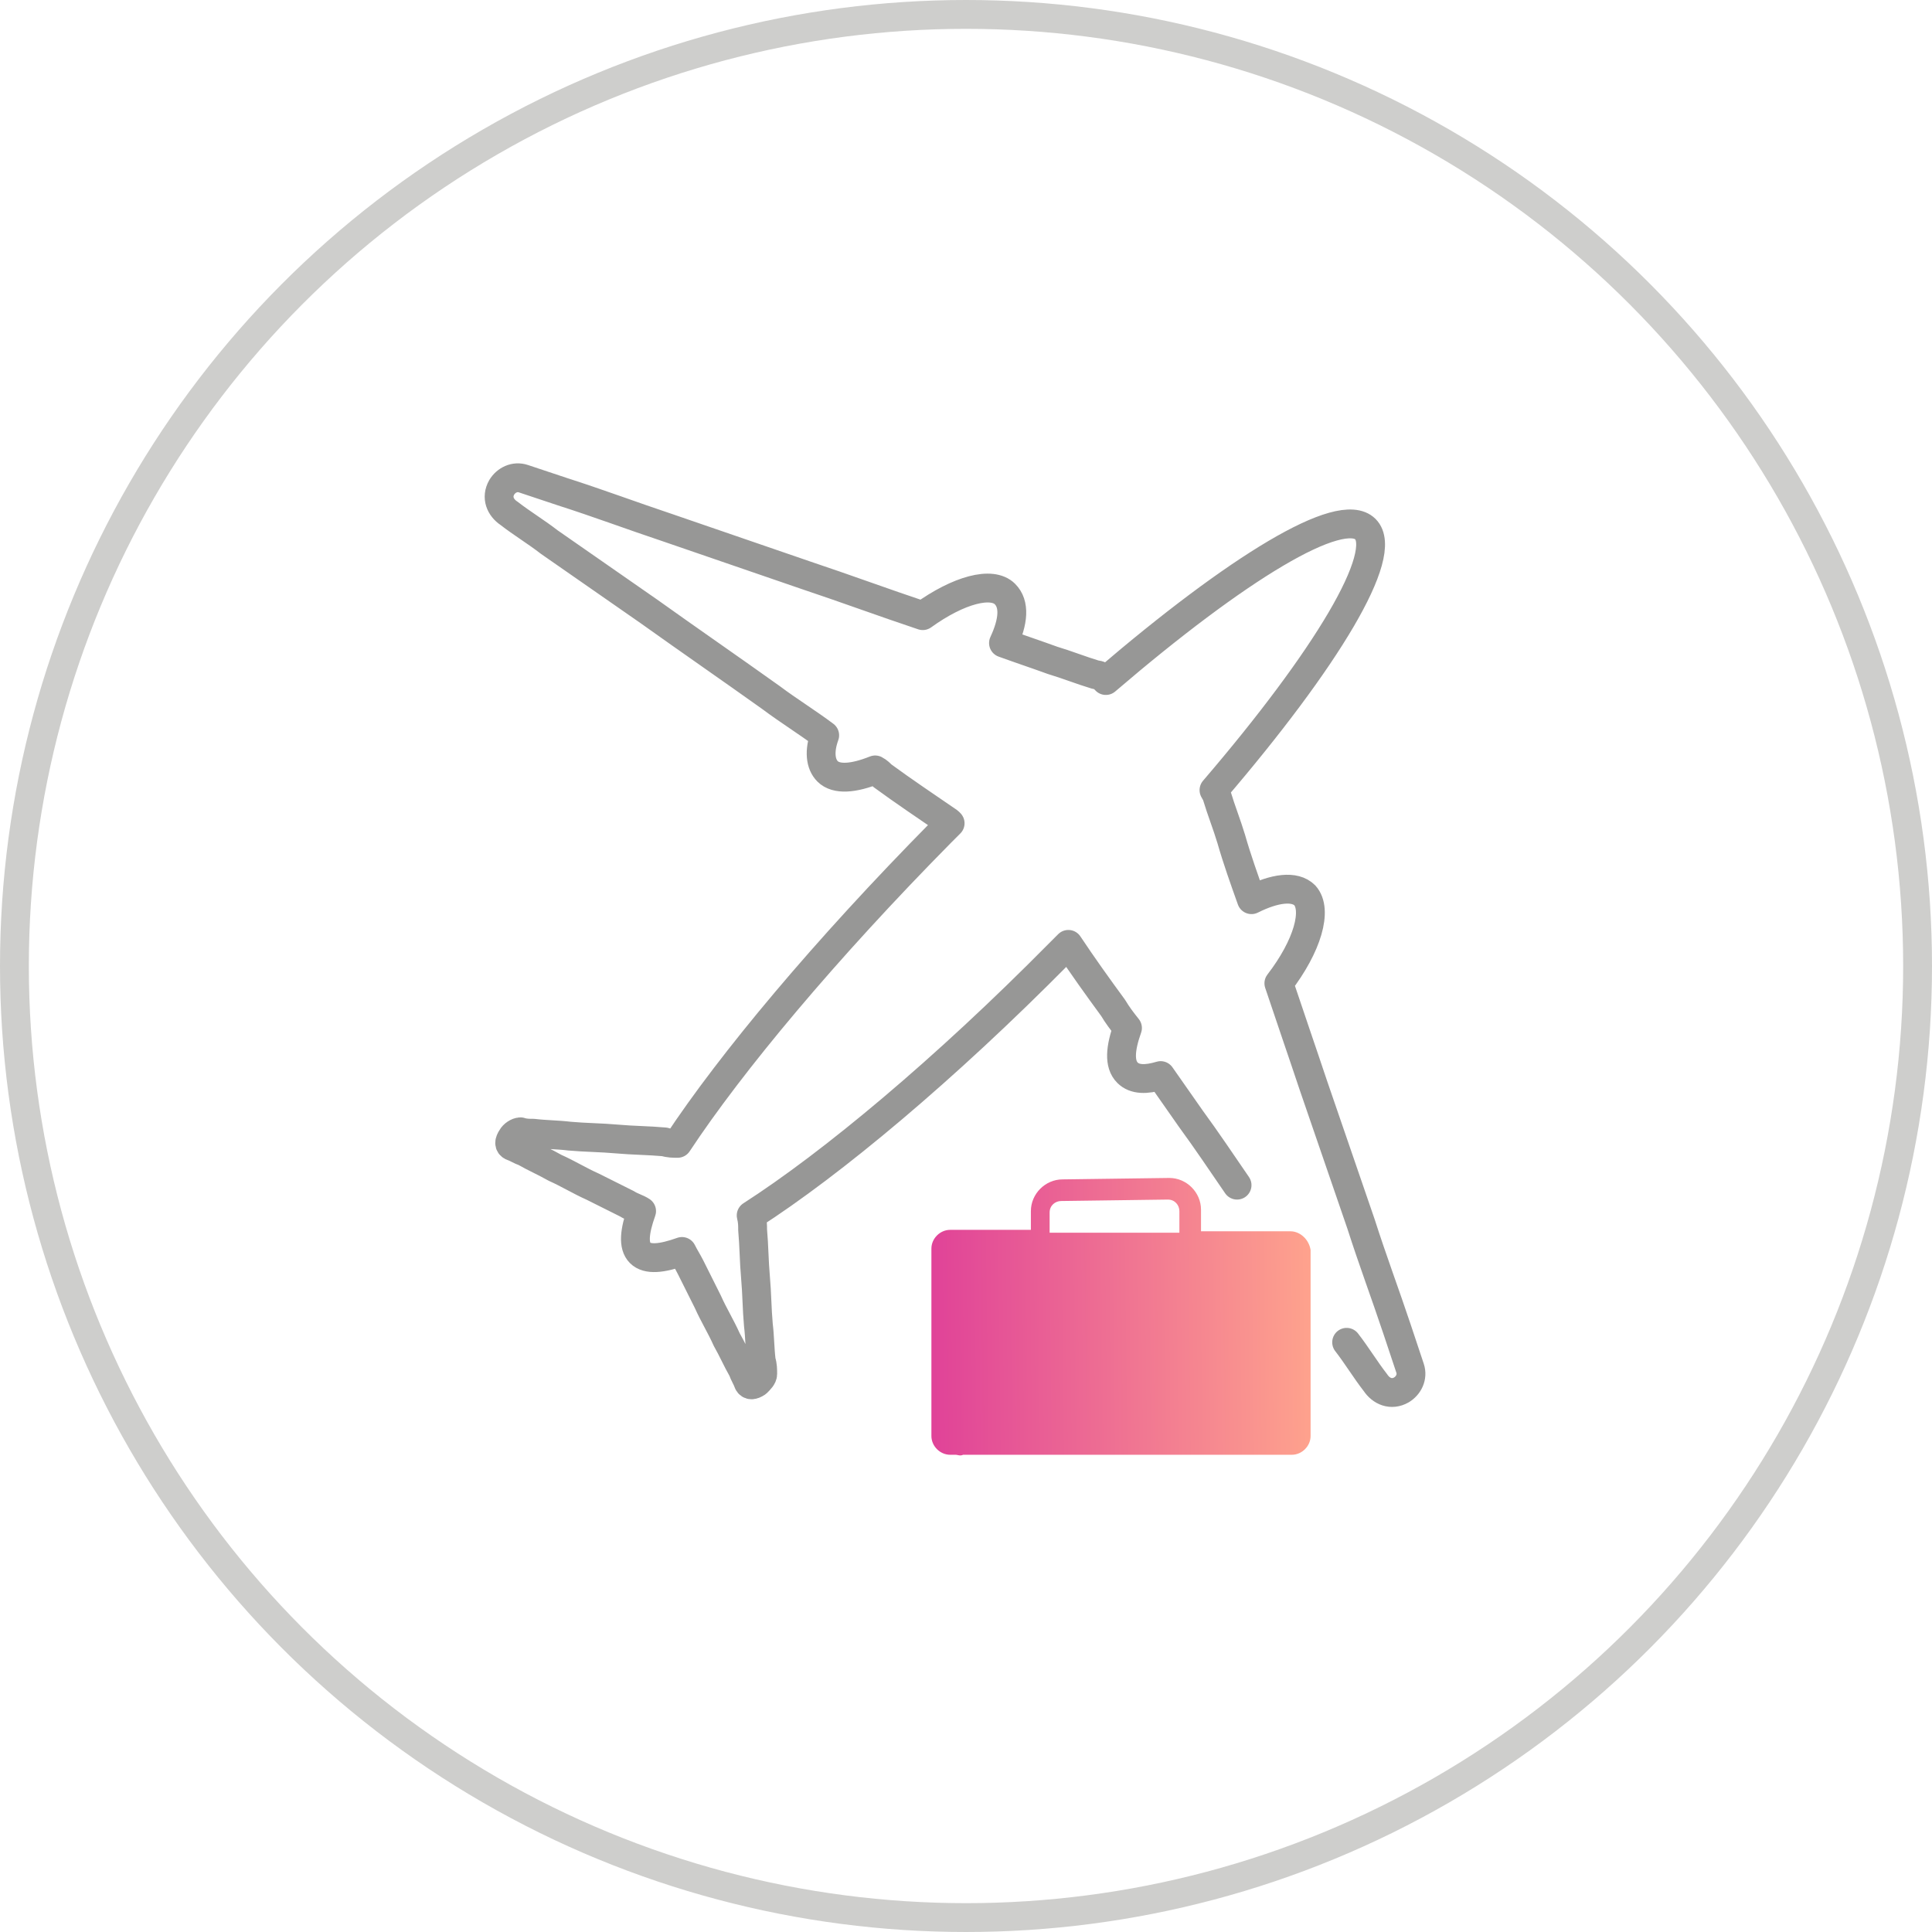 <?xml version="1.0" encoding="utf-8"?>
<!-- Generator: Adobe Illustrator 21.1.0, SVG Export Plug-In . SVG Version: 6.00 Build 0)  -->
<svg version="1.1" id="Layer_1" xmlns="http://www.w3.org/2000/svg" xmlns:xlink="http://www.w3.org/1999/xlink" x="0px" y="0px"
	 viewBox="0 0 134 134" style="enable-background:new 0 0 134 134;" xml:space="preserve">
<style type="text/css">
	.st0{fill:none;stroke:#CECECC;stroke-width:2;stroke-miterlimit:10;}
	.st1{fill:none;stroke:#979796;stroke-width:2;stroke-linecap:round;stroke-linejoin:round;}
	.st2{fill:url(#SVGID_1_);}
</style>
<title>icon-real-estate</title>
<circle class="st0" cx="67" cy="67" r="66"/>
<path class="st1" d="M93.4,93.1c0.7,0.9,1.3,1.9,2,2.8c0.4,0.6,1.1,0.9,1.8,0.5c0.5-0.3,0.8-0.9,0.6-1.5c-0.3-0.9-0.6-1.8-0.9-2.7
	c-0.8-2.4-1.7-4.8-2.5-7.3c-1.1-3.2-2.2-6.4-3.3-9.6c-0.8-2.4-1.6-4.7-2.4-7.1c2-2.6,2.7-5.1,1.8-6.1c-0.7-0.7-2.1-0.5-3.7,0.3
	c-0.5-1.4-1-2.8-1.4-4.2c-0.3-1-0.7-2-1-3c0,0,0,0,0,0c0-0.1-0.1-0.2-0.2-0.4c7.8-9.1,12.2-16.4,10.5-18.1c-1.7-1.7-8.9,2.7-18,10.5
	c0,0,0-0.1-0.1-0.1c-0.2-0.2-0.4-0.3-0.6-0.3c0,0,0,0,0,0c-1-0.3-2-0.7-3-1c-1.1-0.4-2.3-0.8-3.4-1.2c0.7-1.5,0.8-2.7,0.1-3.4
	c-0.9-0.9-3.2-0.3-5.7,1.5c-2.7-0.9-5.4-1.9-8.1-2.8c-3.2-1.1-6.4-2.2-9.6-3.3c-2.4-0.8-4.8-1.7-7.3-2.5c-0.9-0.3-1.8-0.6-2.7-0.9
	c-0.6-0.2-1.2,0.1-1.5,0.6c-0.4,0.7-0.1,1.4,0.5,1.8c0.9,0.7,1.9,1.3,2.8,2c2.3,1.6,4.6,3.2,6.9,4.8c2.8,2,5.7,4,8.5,6
	c1.2,0.9,2.5,1.7,3.7,2.6c-0.4,1.1-0.3,2,0.2,2.5c0.6,0.6,1.8,0.5,3.3-0.1c0.2,0.1,0.4,0.3,0.5,0.4c1.5,1.1,3,2.1,4.6,3.2
	c0,0,0.1,0.1,0.1,0.1c-0.2,0.2-0.4,0.4-0.6,0.6C57.2,65.9,50.7,73.7,47,79.3c-0.3,0-0.6,0-0.9-0.1c-1.1-0.1-2.2-0.1-3.3-0.2
	c-1.1-0.1-2.2-0.1-3.3-0.2c-0.8-0.1-1.7-0.1-2.5-0.2c-0.3,0-0.6,0-0.9-0.1c-0.2,0-0.5,0.2-0.6,0.4c-0.2,0.3-0.2,0.5,0,0.6
	c0.3,0.1,0.6,0.3,0.9,0.4c0.7,0.4,1.4,0.7,2.1,1.1c0.9,0.4,1.7,0.9,2.6,1.3c0.8,0.4,1.6,0.8,2.4,1.2c0.3,0.2,0.7,0.3,1,0.5
	c-0.5,1.4-0.6,2.4-0.1,2.9c0.5,0.5,1.5,0.4,2.9-0.1c0.2,0.4,0.4,0.7,0.6,1.1c0.4,0.8,0.8,1.6,1.2,2.4c0.4,0.9,0.9,1.7,1.3,2.6
	c0.4,0.7,0.7,1.4,1.1,2.1c0.1,0.3,0.3,0.6,0.4,0.9c0.1,0.2,0.3,0.2,0.6,0c0.2-0.2,0.4-0.4,0.4-0.6c0-0.3,0-0.6-0.1-0.9
	c-0.1-0.8-0.1-1.7-0.2-2.5c-0.1-1.1-0.1-2.2-0.2-3.3c-0.1-1.1-0.1-2.2-0.2-3.3c0-0.3,0-0.6-0.1-1c5.6-3.6,13.4-10.1,21.4-18.2
	c0.2-0.2,0.4-0.4,0.6-0.6c1,1.5,2,2.9,3.1,4.4c0.3,0.5,0.6,0.9,1,1.4c-0.5,1.4-0.6,2.5,0,3.1c0.5,0.5,1.3,0.5,2.3,0.2
	c0.7,1,1.4,2,2.1,3c1.1,1.5,2.1,3,3.2,4.6"/>
<linearGradient id="SVGID_1_" gradientUnits="userSpaceOnUse" x1="64.48" y1="91.645" x2="90.846" y2="91.332">
	<stop  offset="0" style="stop-color:#e04298"/>
	<stop  offset="0" style="stop-color:#e04298"/>
	<stop  offset="1" style="stop-color:#fea28d"/>
</linearGradient>
<path class="st2" d="M89.5,85.4h-6.2l0-1.5c0-1.2-1-2.2-2.2-2.2l-7.4,0.1c-1.2,0-2.2,1-2.2,2.2l0,1.3h-5.6c-0.7,0-1.3,0.6-1.3,1.3
	v0.6c0,0,0,0,0,0.1c0,0.1,0,0.2,0,0.4l0,3.9v8c0,0.7,0.6,1.3,1.3,1.3h0.4c0.1,0,0.3,0.1,0.5,0l4.2,0h18.6c0.7,0,1.3-0.6,1.3-1.3
	V86.7C90.8,86,90.2,85.4,89.5,85.4z M72.8,84.1c0-0.5,0.4-0.8,0.8-0.8l7.4-0.1c0.5,0,0.8,0.4,0.8,0.8l0,1.5h-9L72.8,84.1z"/>
</svg>
